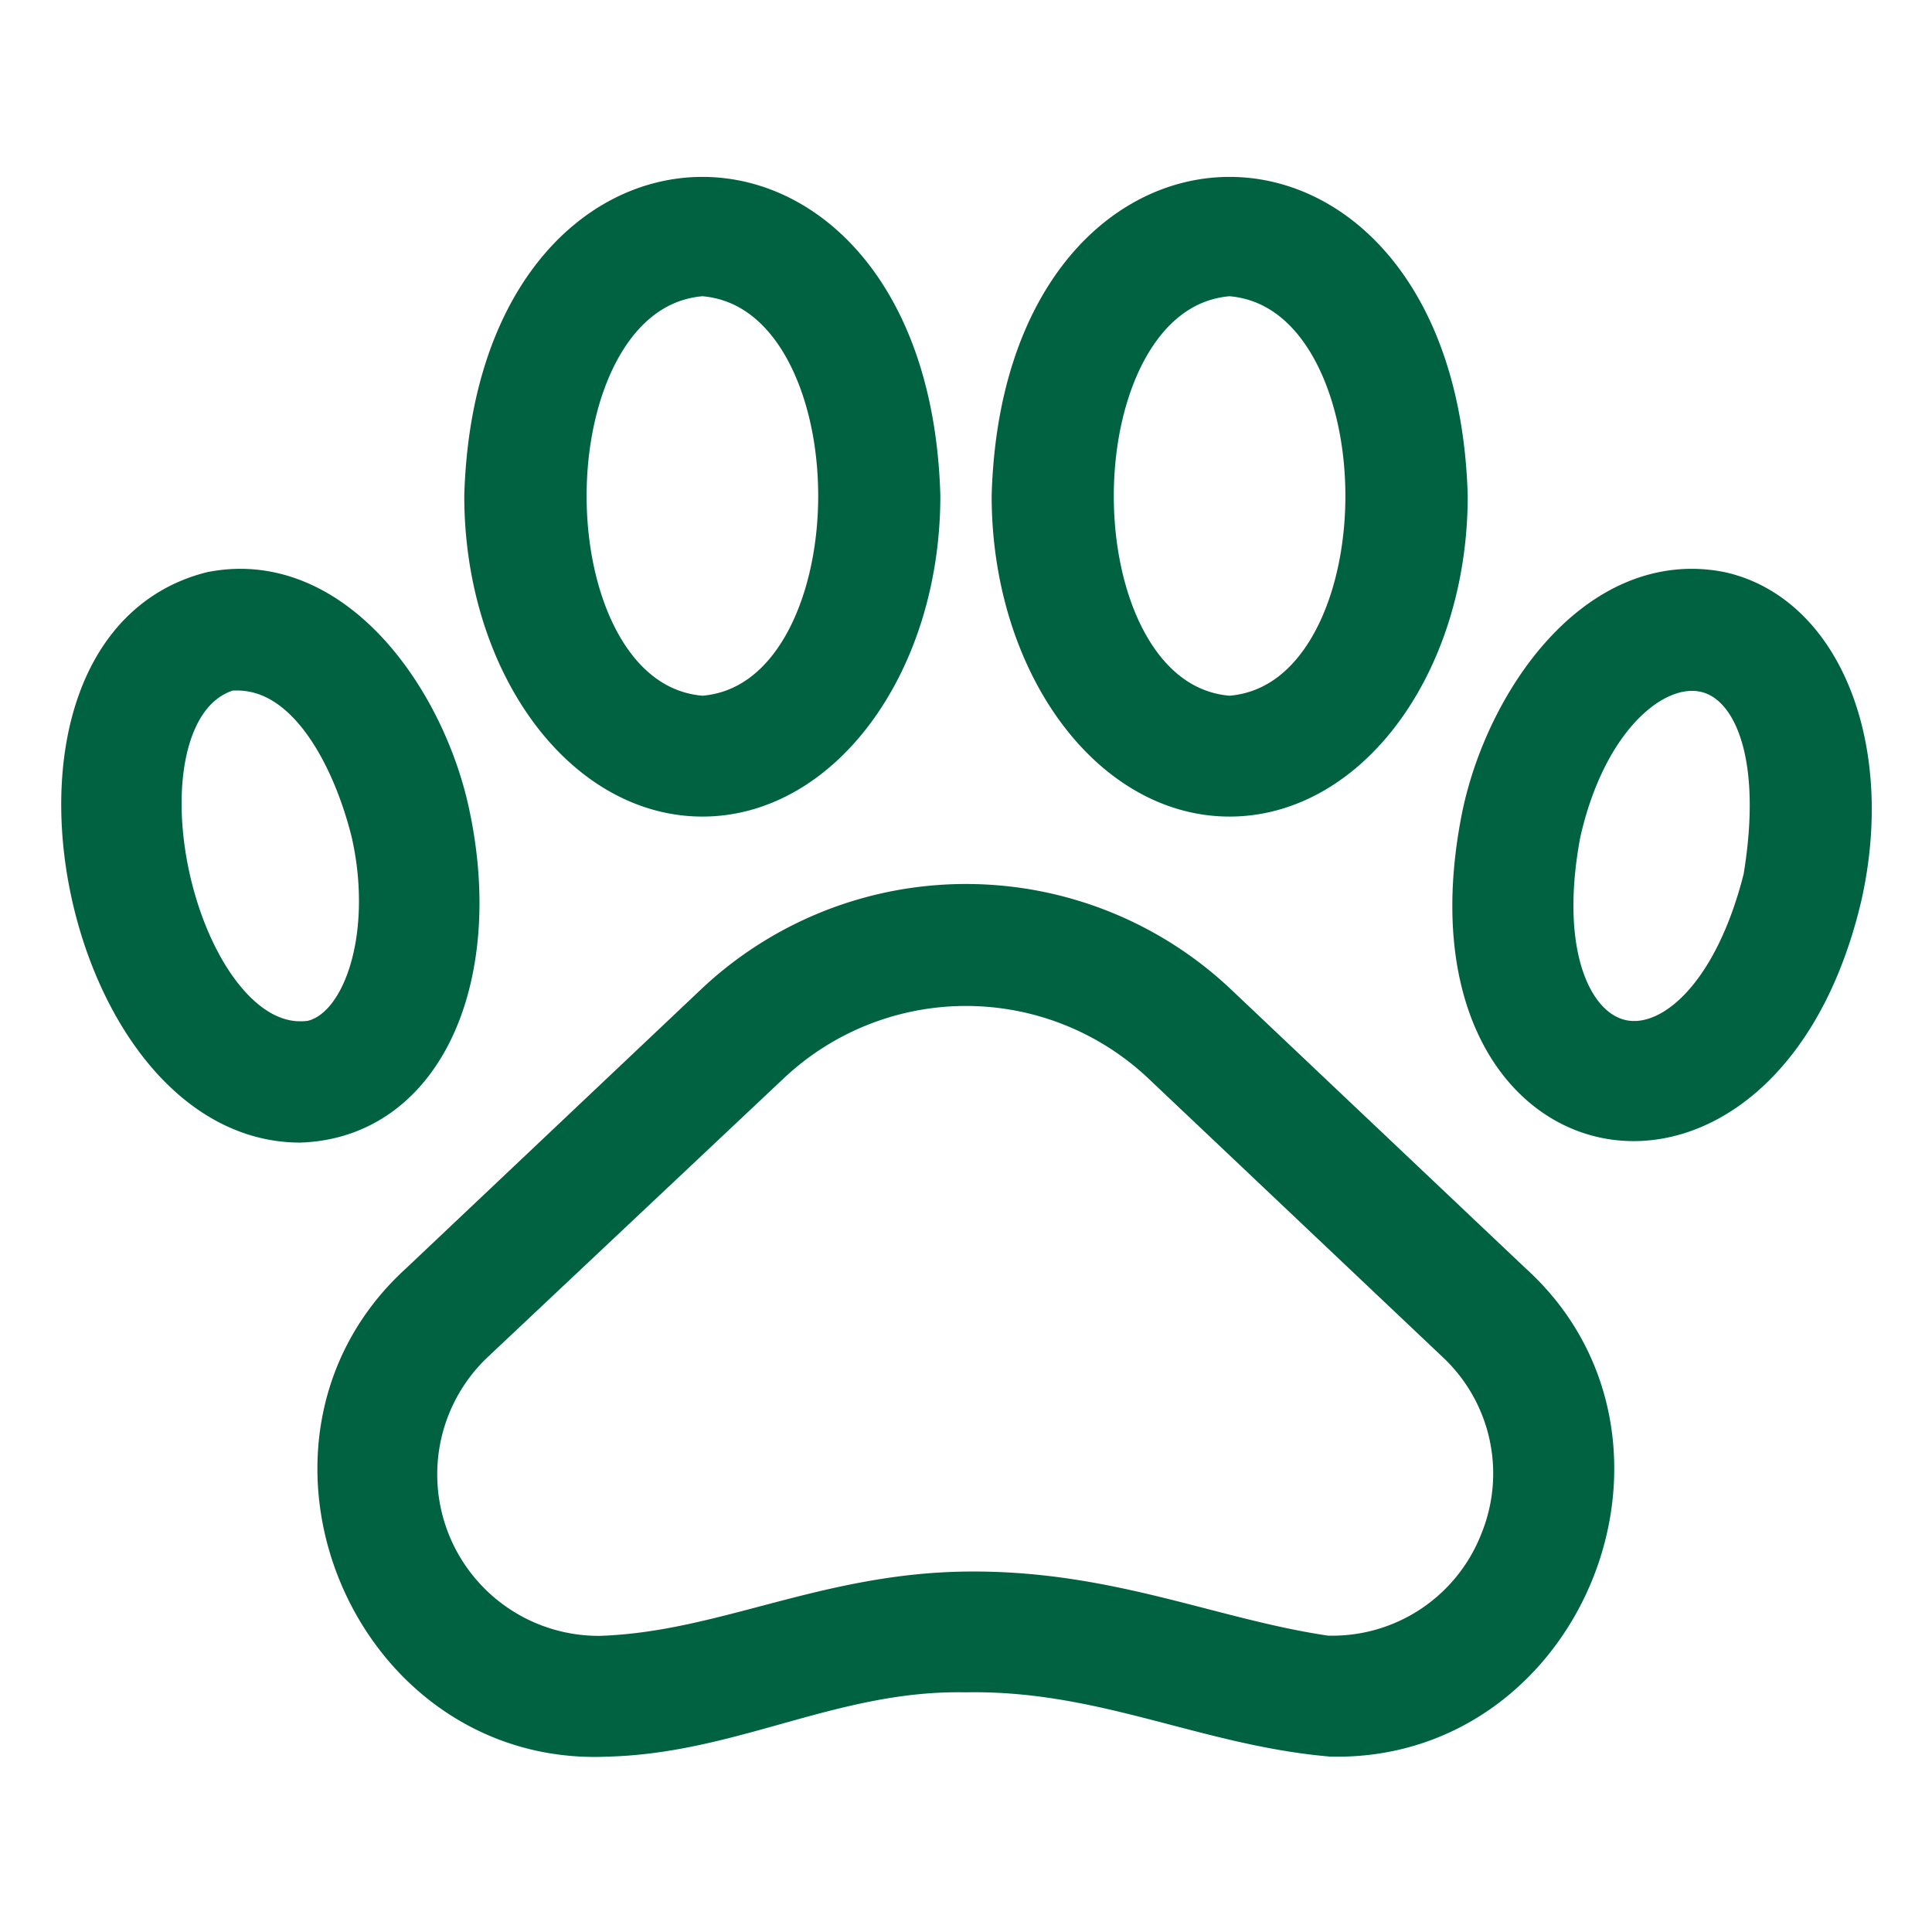 <svg viewBox="0 0 64 64"
  xmlns="http://www.w3.org/2000/svg">
  <g data-name="Layer 15">
    <path d="M40.1 33.51a11.78 11.78 0 0 0-16.2 0l-9.77 9.24c-5.6 5.09-1.56 14.82 6 14.44 4.1-.11 7.43-2.21 11.86-2.13 4.59-.08 8 1.77 12.12 2.13 7.43.17 11.27-9.45 5.75-14.44ZM50 51.18a6.3 6.3 0 0 1-6.1 4c-3.85-.56-7.24-2.18-11.9-2.12s-8 2-12.12 2.13a6.35 6.35 0 0 1-4.37-11L25.27 35a9.8 9.8 0 0 1 13.46 0l9.76 9.24A6.28 6.28 0 0 1 50 51.18ZM56.92 19.93c-3.82-.75-6.74 3.5-7.5 7.16-2.28 11.33 8.7 13.49 11.27 2.5 1.05-4.71-.61-8.96-3.77-9.66Zm1.82 9.23c-2.14 8.5-9 7-7.37-1.63 1.74-7.73 8.94-7.83 7.37 1.63ZM40.73 26.05c3.8 0 6.89-4.32 6.89-9.62-.38-12.76-13.4-12.76-13.77 0 0 5.3 3.09 9.62 6.88 9.62Zm0-17.24c6.45.44 6.45 14.8 0 15.24-6.45-.44-6.44-14.8 0-15.24ZM14.58 27.09c-.75-3.66-3.68-7.91-7.5-7.16C0 21.72 3 36.81 9.92 36.85c3.92-.13 5.73-4.68 4.66-9.76Zm-4.2 7.71c-4.93.74-7.65-11.51-2.87-12.91 2.88-.28 4.5 3.11 5.12 5.64.78 3.47-.25 6.83-2.25 7.27ZM23.27 26.05c3.79 0 6.88-4.32 6.88-9.62-.37-12.76-13.39-12.76-13.77 0 0 5.3 3.09 9.62 6.89 9.62Zm0-17.24c6.45.44 6.44 14.8 0 15.24-6.45-.44-6.45-14.8 0-15.24Z" class="fill-000000" fill="#006241" stroke="#006241" stroke-width="2"></path>
  </g>
</svg>